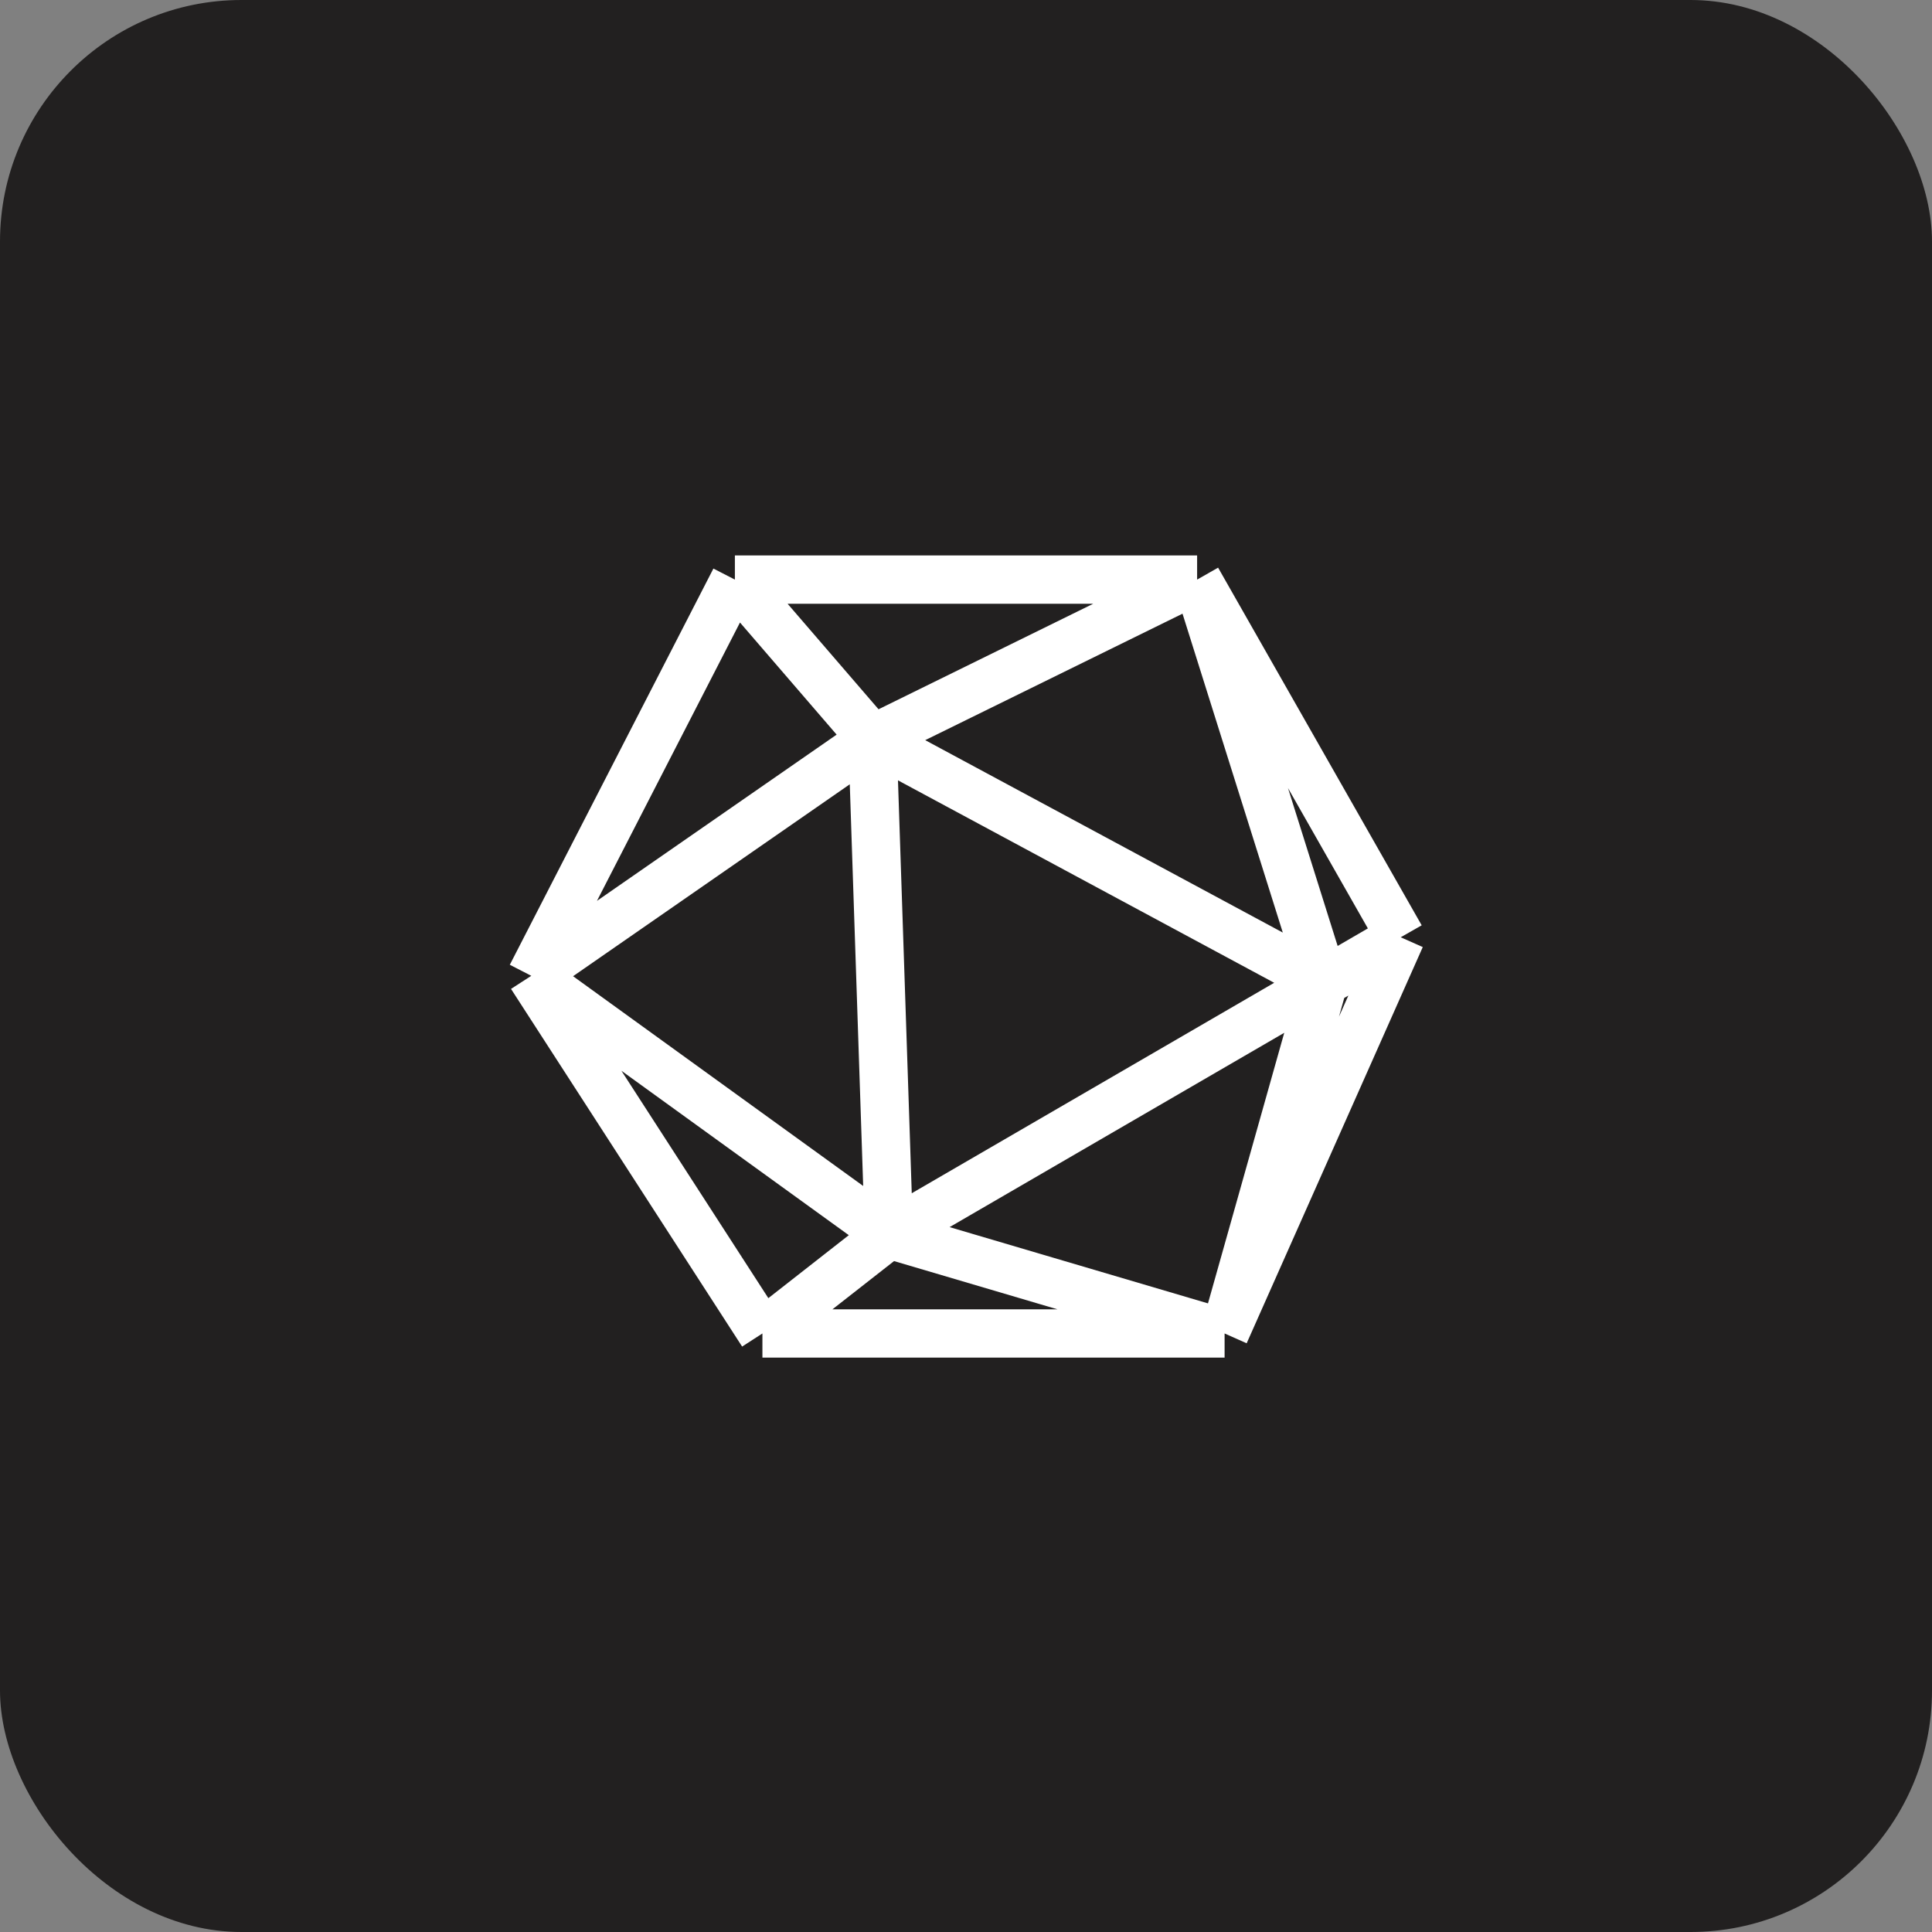 <?xml version="1.0" encoding="UTF-8"?> <svg xmlns="http://www.w3.org/2000/svg" width="40" height="40" viewBox="0 0 40 40" fill="none"><rect x="0" y="0" width="40" height="40" fill="#808080" stroke="none"/><rect width="40" height="40" rx="5" fill="#222020"></rect><path d="M15.785 27.608H25.354M15.785 27.608L11 20.203M15.785 27.608L18.405 25.557M25.354 27.608L29 19.405M25.354 27.608L18.405 25.557M25.354 27.608L27.405 20.331M29 19.405L24.785 12M29 19.405L18.405 25.557M29 19.405L27.405 20.331M24.785 12H15.215M24.785 12L18.063 15.304M24.785 12L27.405 20.331M15.215 12L11 20.203M15.215 12L18.063 15.304M11 20.203L18.405 25.557M11 20.203L18.063 15.304M18.405 25.557L18.063 15.304M18.063 15.304L27.405 20.331" stroke="white" stroke-linejoin="round"></path></svg> 